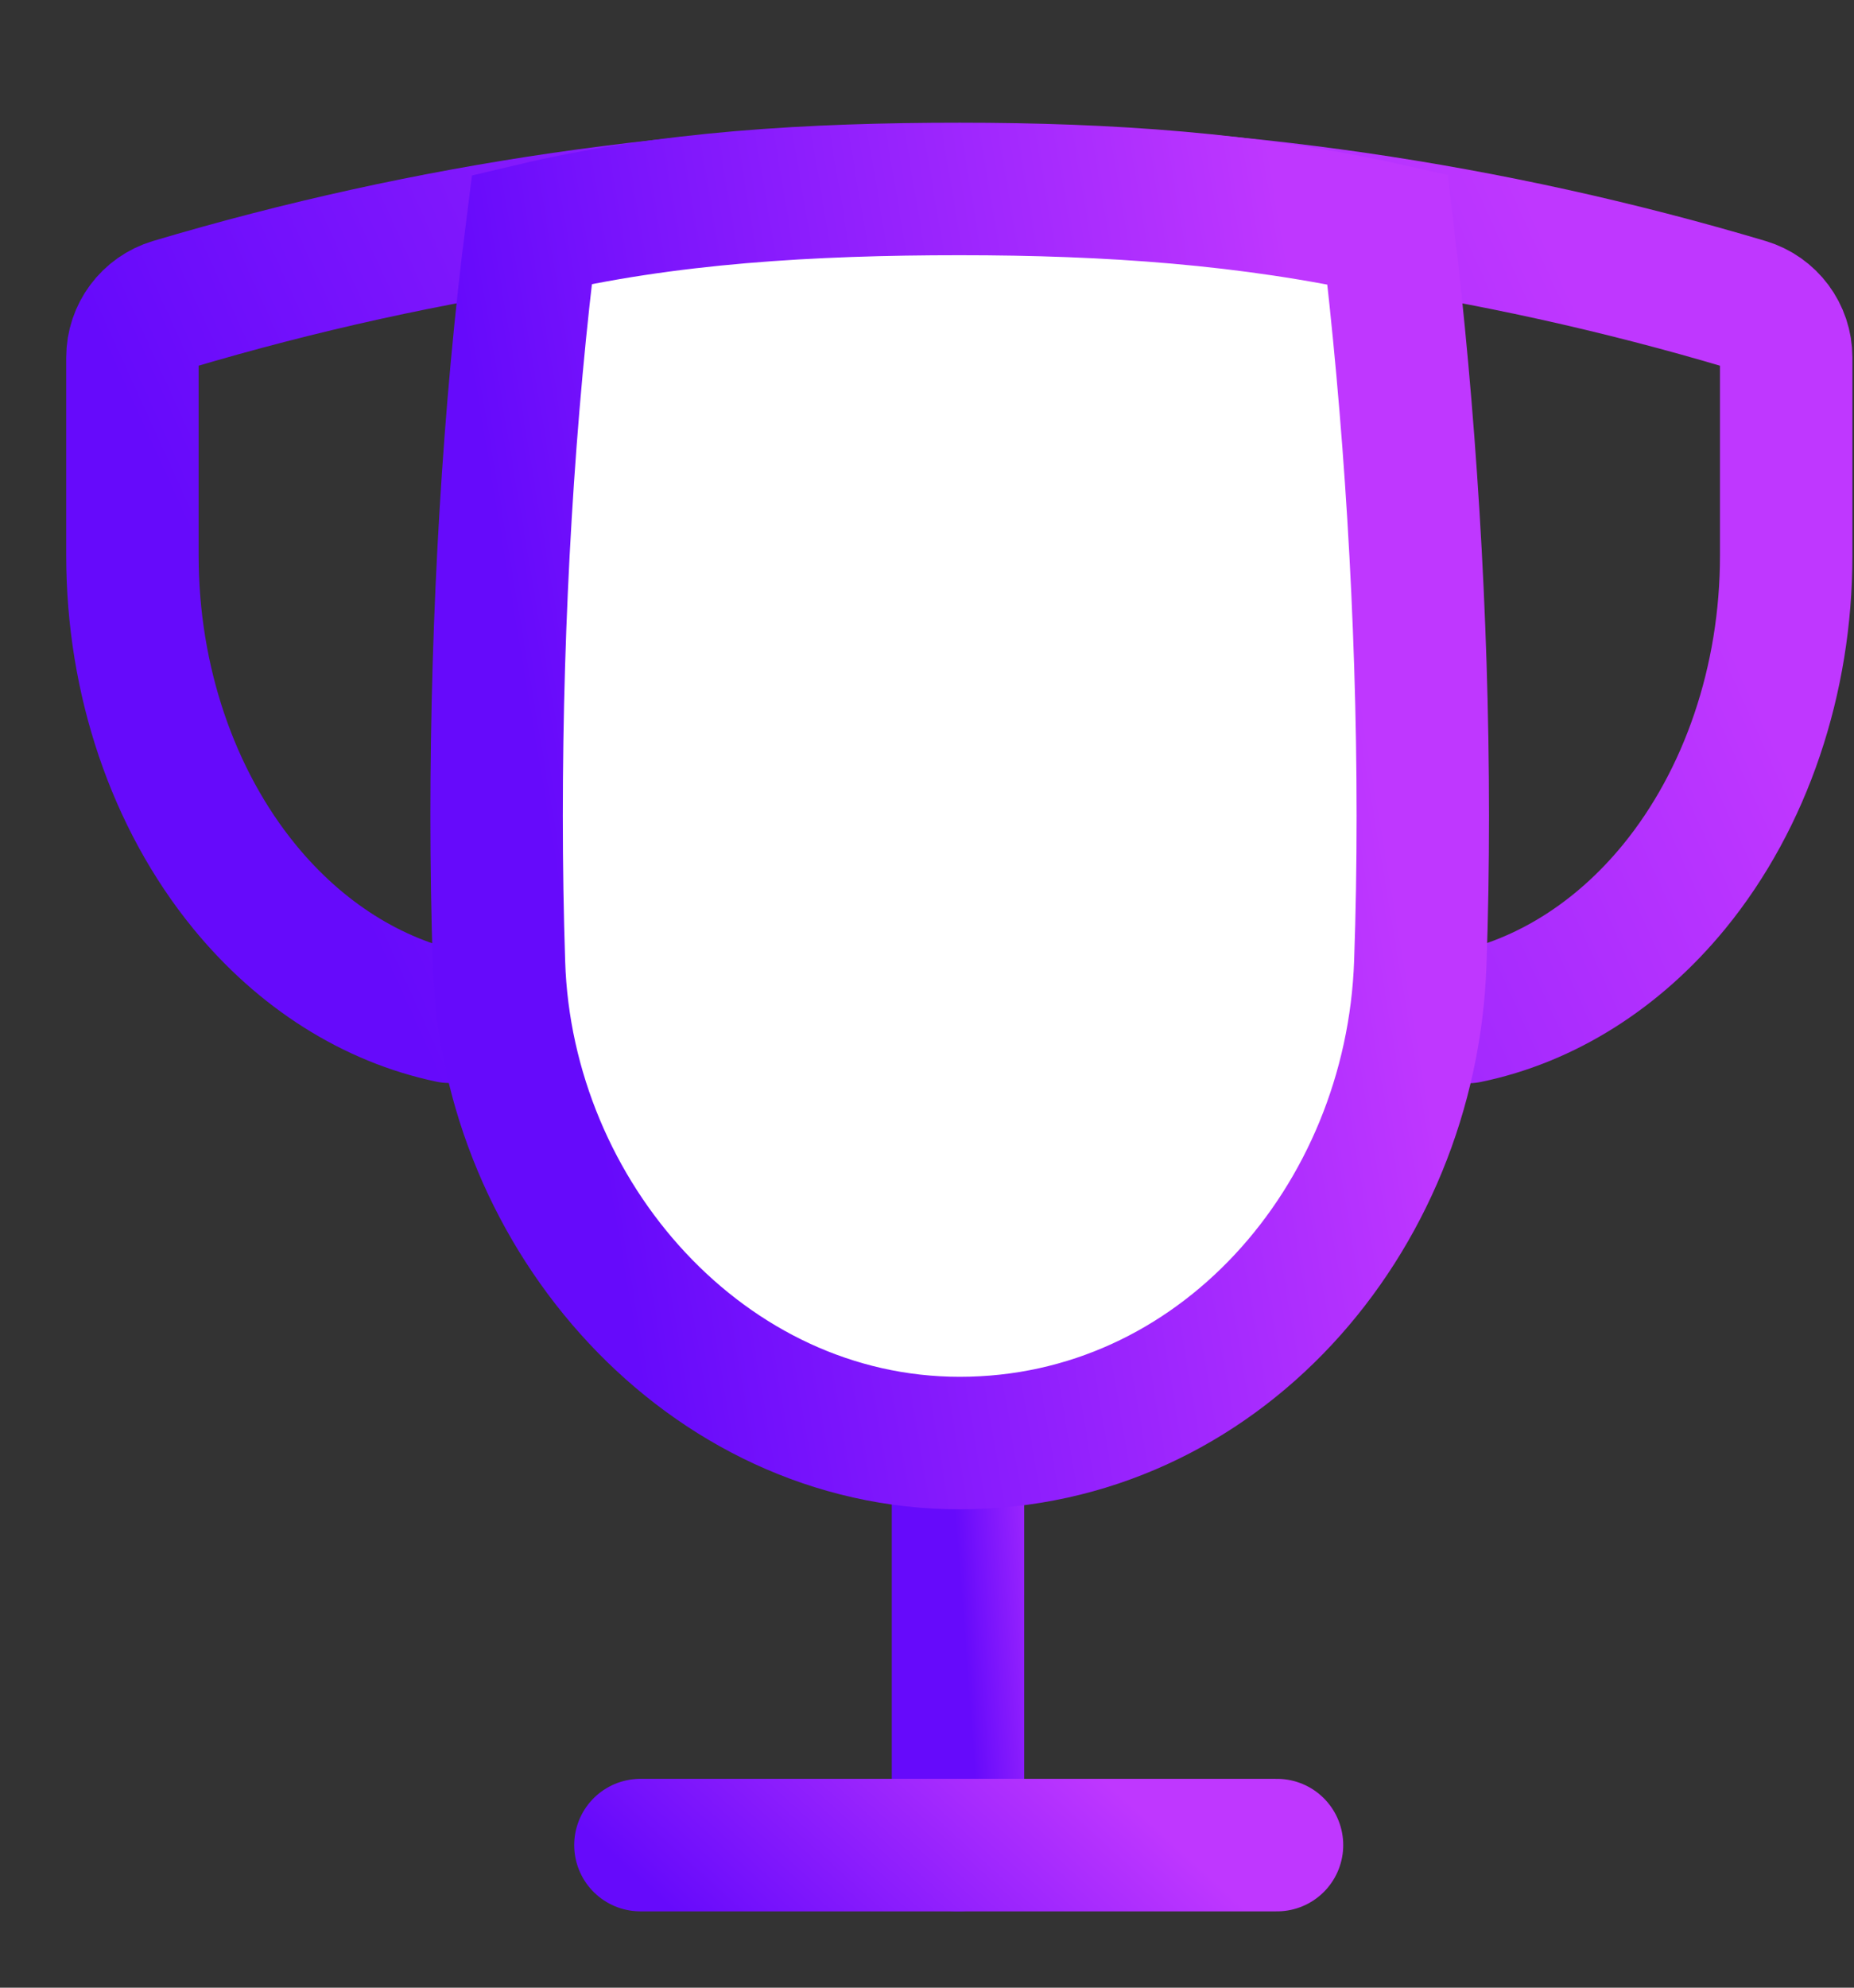 <svg width="14" height="15" viewBox="0 0 14 15" fill="none" xmlns="http://www.w3.org/2000/svg">
<rect x="0" y="0" width="14" height="15" fill="#333333" stroke="none"/>
<path d="M13.488 4.194C13.488 5.13 13.184 6.028 12.643 6.69C12.216 7.212 11.669 7.554 11.082 7.675L3.396 7.673C2.812 7.55 2.269 7.209 1.845 6.69C1.304 6.028 1 5.13 1 4.194L1 2.698C1 2.513 1.121 2.351 1.298 2.298C5.178 1.143 9.31 1.143 13.19 2.298C13.367 2.351 13.488 2.513 13.488 2.698V4.194Z" stroke="url(#paint0_linear_0_1)" stroke-linecap="round" stroke-linejoin="round"/>
<path d="M7.234 10.897V13.924" stroke="url(#paint1_linear_0_1)" stroke-linecap="round" stroke-linejoin="round"/>
<path d="M4.836 13.924H9.643" stroke="url(#paint2_linear_0_1)" stroke-linecap="round" stroke-linejoin="round"/>
<path d="M3.768 7.271C3.828 9.181 5.335 10.89 7.247 10.89C9.193 10.89 10.658 9.211 10.725 7.267C10.738 6.901 10.744 6.531 10.744 6.158C10.744 4.643 10.643 3.1 10.478 1.731C9.439 1.499 8.37 1.426 7.247 1.426C6.124 1.426 5.034 1.49 4.016 1.731C3.842 3.094 3.75 4.643 3.75 6.158C3.75 6.533 3.756 6.903 3.768 7.271Z" fill="white" stroke="url(#paint3_linear_0_1)"/>
<defs>
<linearGradient id="paint0_linear_0_1" x1="2.13" y1="5.632" x2="11.498" y2="1.36" gradientUnits="userSpaceOnUse">
<stop stop-color="#660AFB"/>
<stop offset="1" stop-color="#BF37FF"/>
</linearGradient>
<linearGradient id="paint1_linear_0_1" x1="7.325" y1="12.934" x2="8.226" y2="12.866" gradientUnits="userSpaceOnUse">
<stop stop-color="#660AFB"/>
<stop offset="1" stop-color="#BF37FF"/>
</linearGradient>
<linearGradient id="paint2_linear_0_1" x1="5.271" y1="14.597" x2="7.25" y2="12.428" gradientUnits="userSpaceOnUse">
<stop stop-color="#660AFB"/>
<stop offset="1" stop-color="#BF37FF"/>
</linearGradient>
<linearGradient id="paint3_linear_0_1" x1="4.383" y1="7.793" x2="10.547" y2="6.755" gradientUnits="userSpaceOnUse">
<stop stop-color="#660AFB"/>
<stop offset="1" stop-color="#BF37FF"/>
</linearGradient>
</defs>
</svg>
